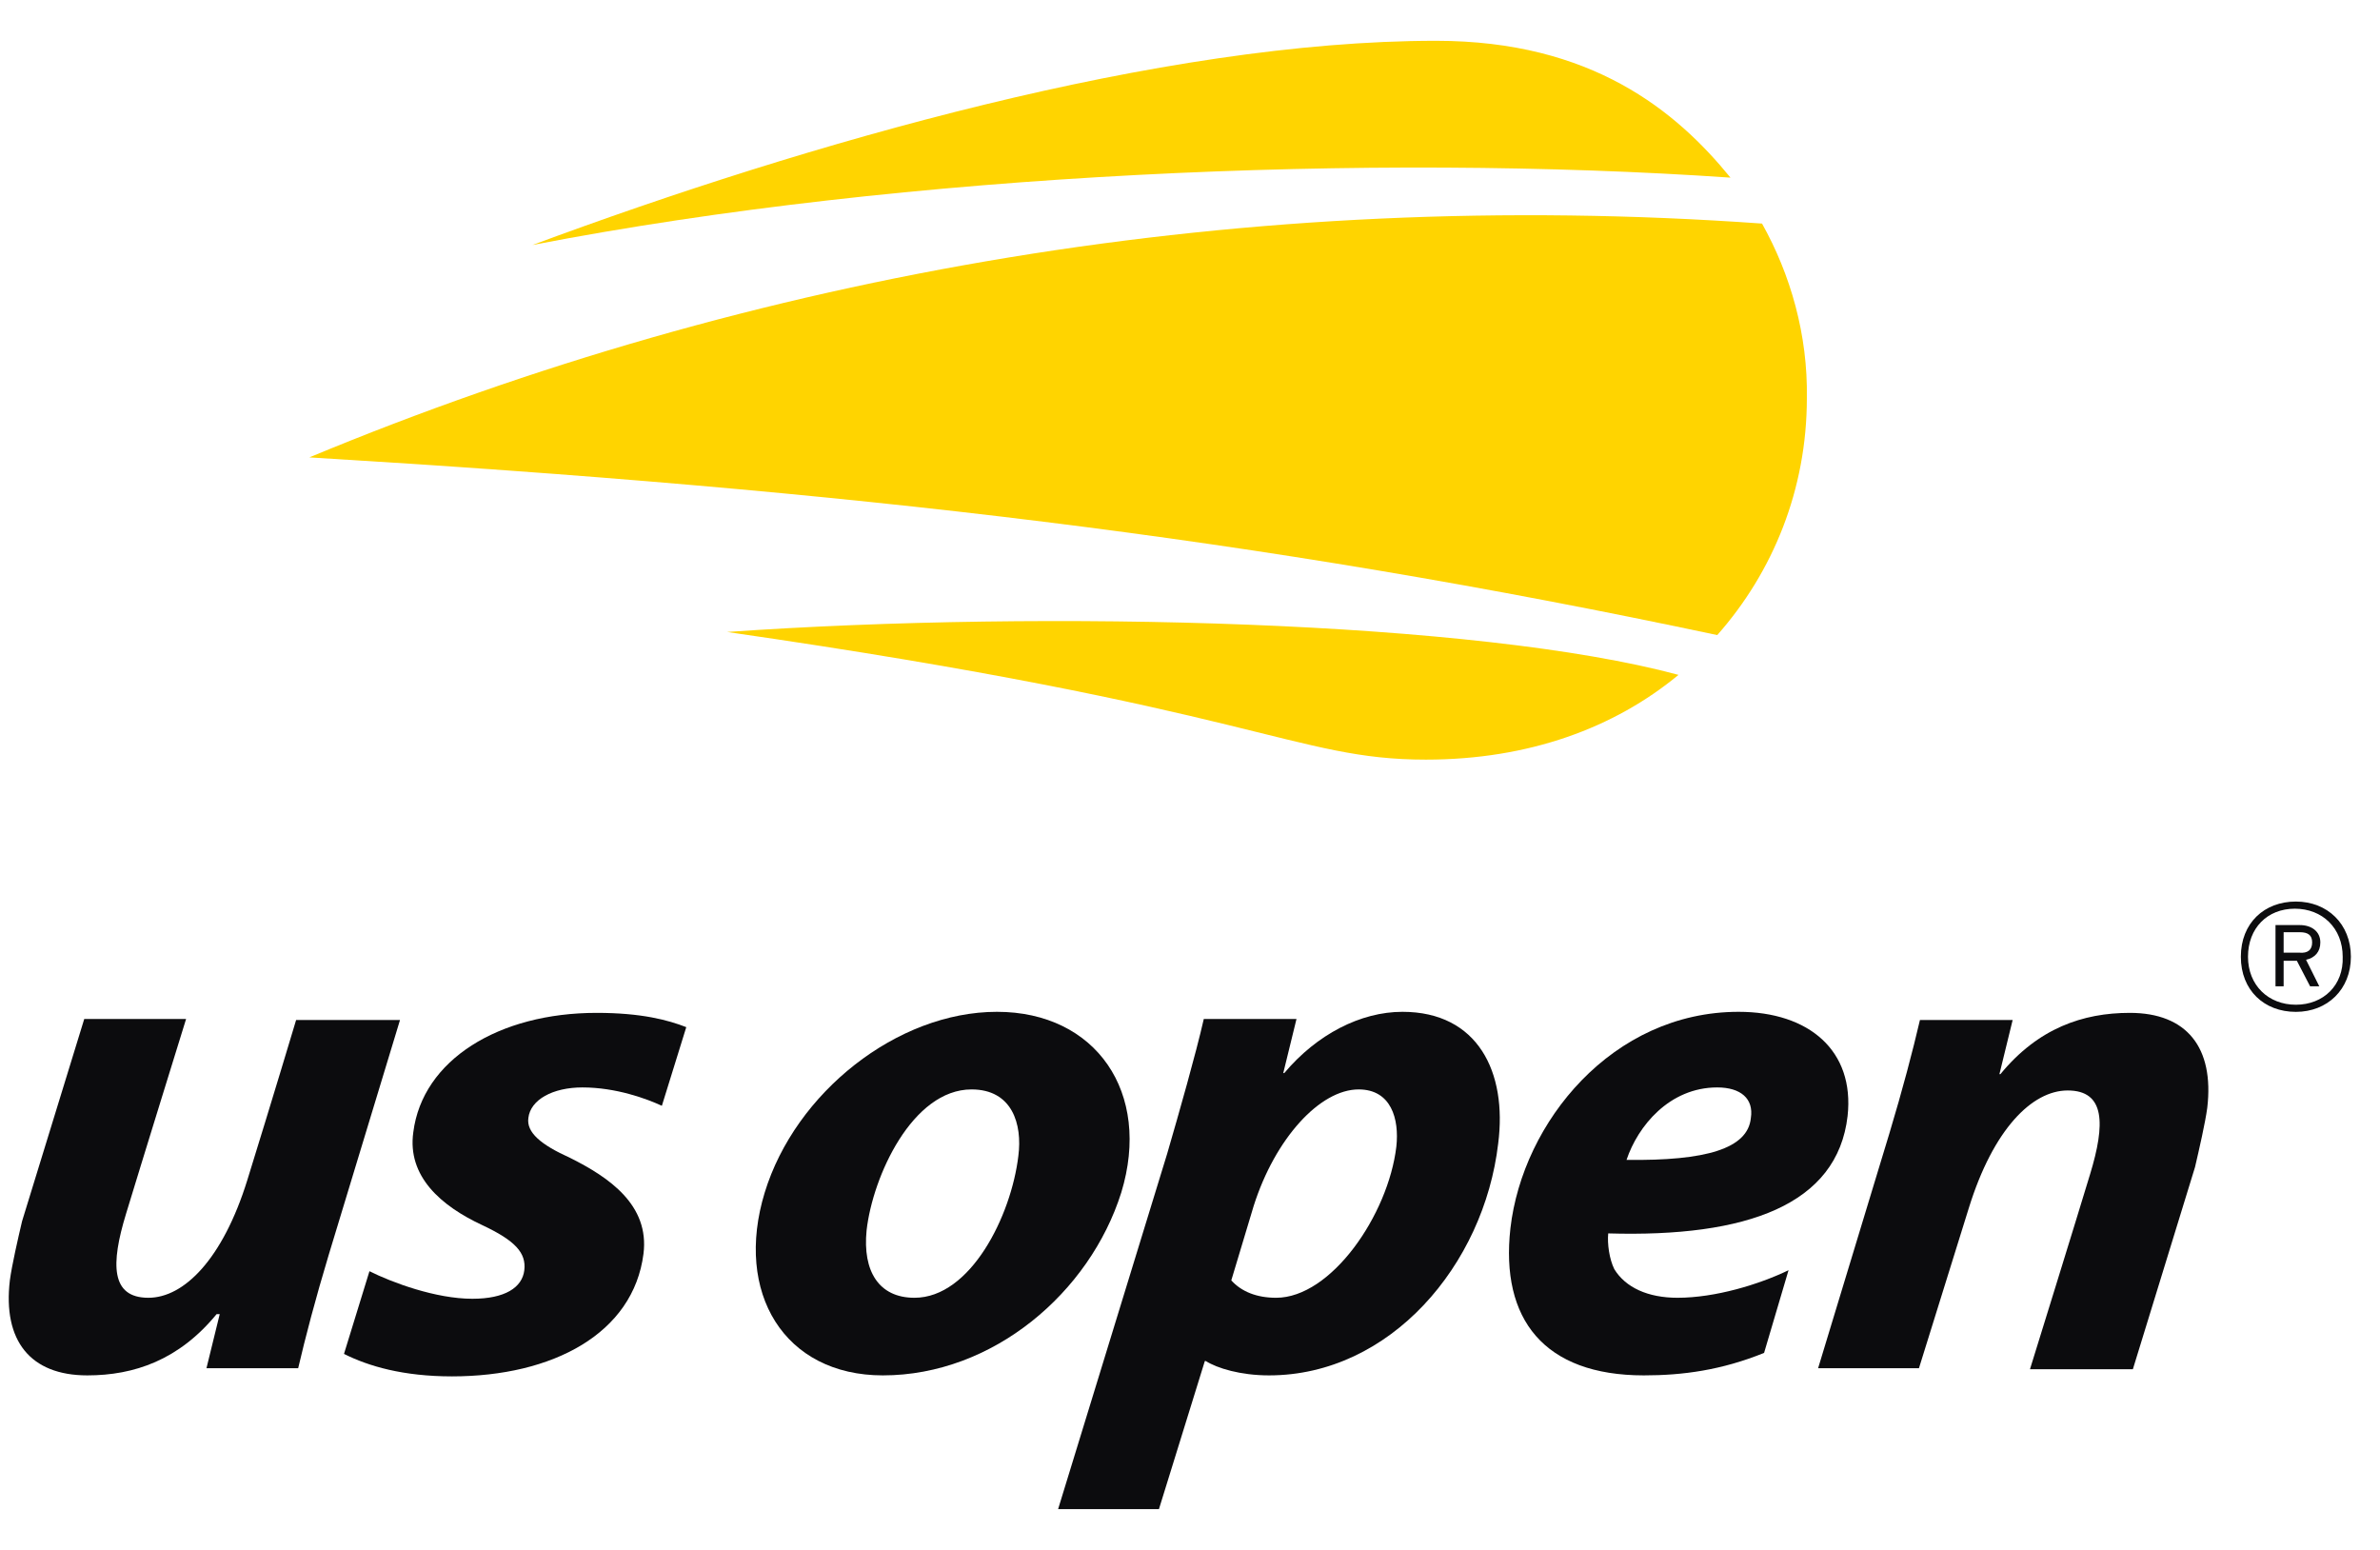 <svg width="43" height="28" viewBox="0 0 43 28" fill="none" xmlns="http://www.w3.org/2000/svg">
<g clip-path="url(#clip0_15827_1591)">
<path d="M13.136 11.417C22.743 12.801 23.369 13.723 25.762 13.723C27.62 13.723 29.167 13.151 30.326 12.192C26.7 11.214 18.952 11.011 13.136 11.417Z" fill="#FFD400"/>
<path d="M31.835 4.039C22.541 3.375 13.614 4.924 5.589 8.263C15.381 8.853 22.688 9.702 31.026 11.473C32.038 10.329 32.645 8.835 32.645 7.193C32.664 6.05 32.351 4.961 31.835 4.039Z" fill="#FFD400"/>
<path d="M25.946 0.737C20.995 0.737 14.59 2.581 9.62 4.426C16.393 3.116 24.805 2.766 31.265 3.209C30.289 2.01 28.762 0.737 25.946 0.737Z" fill="#FFD400"/>
<path d="M6.675 22.965C7.08 23.168 7.872 23.463 8.534 23.463C9.123 23.463 9.436 23.26 9.473 22.947C9.51 22.633 9.307 22.412 8.718 22.135C7.964 21.785 7.356 21.25 7.467 20.456C7.632 19.147 9.013 18.298 10.78 18.298C11.589 18.298 12.068 18.427 12.399 18.556L11.958 19.977C11.681 19.848 11.129 19.645 10.522 19.645C9.988 19.645 9.583 19.866 9.546 20.198C9.51 20.456 9.767 20.678 10.301 20.918C11.001 21.268 11.737 21.766 11.626 22.651C11.442 24.09 9.988 24.865 8.166 24.865C7.283 24.865 6.657 24.681 6.215 24.459L6.675 22.965Z" fill="#0C0C0E"/>
<path d="M18.013 18.279C16.209 18.279 14.369 19.737 13.816 21.545C13.264 23.352 14.166 24.847 15.951 24.847C17.939 24.847 19.688 23.352 20.258 21.545C20.811 19.737 19.798 18.279 18.013 18.279ZM18.399 20.881C18.27 21.969 17.534 23.445 16.522 23.445C15.878 23.445 15.583 22.965 15.657 22.227C15.767 21.25 16.485 19.681 17.553 19.681C18.289 19.681 18.473 20.309 18.399 20.881Z" fill="#0C0C0E"/>
<path d="M19.117 27.263L21.087 20.844C21.307 20.087 21.602 19.054 21.749 18.409H23.424L23.185 19.386H23.203C23.792 18.685 24.584 18.279 25.338 18.279C26.7 18.279 27.234 19.368 27.068 20.659C26.811 22.854 25.117 24.847 22.927 24.847C22.412 24.847 21.988 24.717 21.786 24.588H21.768L20.939 27.263H19.117ZM22.246 23.131C22.43 23.334 22.706 23.445 23.056 23.445C24.05 23.445 25.081 21.95 25.228 20.715C25.283 20.216 25.136 19.681 24.547 19.681C23.847 19.681 23.038 20.567 22.651 21.784L22.246 23.131Z" fill="#0C0C0E"/>
<path d="M31.872 24.441C31.099 24.754 30.4 24.847 29.7 24.847C27.897 24.847 27.105 23.832 27.289 22.19C27.51 20.272 29.13 18.279 31.412 18.279C32.682 18.279 33.51 18.98 33.381 20.161C33.197 21.766 31.559 22.356 29.056 22.282C29.038 22.467 29.075 22.744 29.166 22.928C29.369 23.26 29.774 23.445 30.308 23.445C30.989 23.445 31.78 23.205 32.314 22.947L31.872 24.441ZM31.026 19.645C30.16 19.645 29.59 20.346 29.387 20.954C30.823 20.973 31.578 20.751 31.633 20.198C31.688 19.848 31.449 19.645 31.026 19.645Z" fill="#0C0C0E"/>
<path d="M32.848 24.718L34.136 20.475C34.375 19.682 34.559 18.981 34.688 18.427H36.363L36.124 19.405H36.142C36.823 18.575 37.633 18.298 38.48 18.298C39.51 18.298 40.007 18.925 39.879 20.014C39.842 20.29 39.731 20.77 39.658 21.084L38.535 24.736H36.676C36.676 24.736 37.523 22.006 37.762 21.213C38.038 20.309 38.038 19.7 37.357 19.7C36.713 19.7 36.013 20.401 35.572 21.821C35.13 23.242 34.67 24.718 34.67 24.718H32.848Z" fill="#0C0C0E"/>
<path d="M7.227 18.427L5.939 22.67C5.7 23.463 5.516 24.164 5.387 24.718H3.73L3.97 23.74H3.914C3.233 24.57 2.424 24.847 1.577 24.847C0.546 24.847 0.049 24.219 0.178 23.131C0.215 22.854 0.325 22.375 0.399 22.061L1.522 18.409H3.362C3.362 18.409 2.516 21.139 2.276 21.932C2 22.836 2 23.445 2.681 23.445C3.326 23.445 4.025 22.744 4.467 21.323C4.908 19.903 5.35 18.427 5.35 18.427H7.227Z" fill="#0C0C0E"/>
<path d="M42.474 17.284C42.474 17.874 42.05 18.28 41.48 18.28C40.909 18.28 40.486 17.892 40.486 17.284C40.486 16.675 40.909 16.287 41.48 16.287C42.05 16.287 42.474 16.693 42.474 17.284ZM42.326 17.284C42.326 16.767 41.958 16.416 41.461 16.416C40.964 16.416 40.615 16.767 40.615 17.284C40.615 17.8 40.983 18.151 41.48 18.151C41.977 18.151 42.345 17.8 42.326 17.284ZM41.922 17.025C41.922 17.191 41.829 17.302 41.664 17.339L41.903 17.818H41.737L41.498 17.357H41.259V17.818H41.112V16.712H41.553C41.756 16.712 41.922 16.822 41.922 17.025ZM41.774 17.025C41.774 16.896 41.701 16.841 41.553 16.841H41.259V17.21H41.535C41.701 17.228 41.774 17.154 41.774 17.025Z" fill="#0C0C0E"/>
</g>
<defs>
<clipPath id="clip0_15827_1591">
<rect width="42.316" height="26.526" fill="white" transform="translate(0.158 0.737)"/>
</clipPath>
</defs>
</svg>
